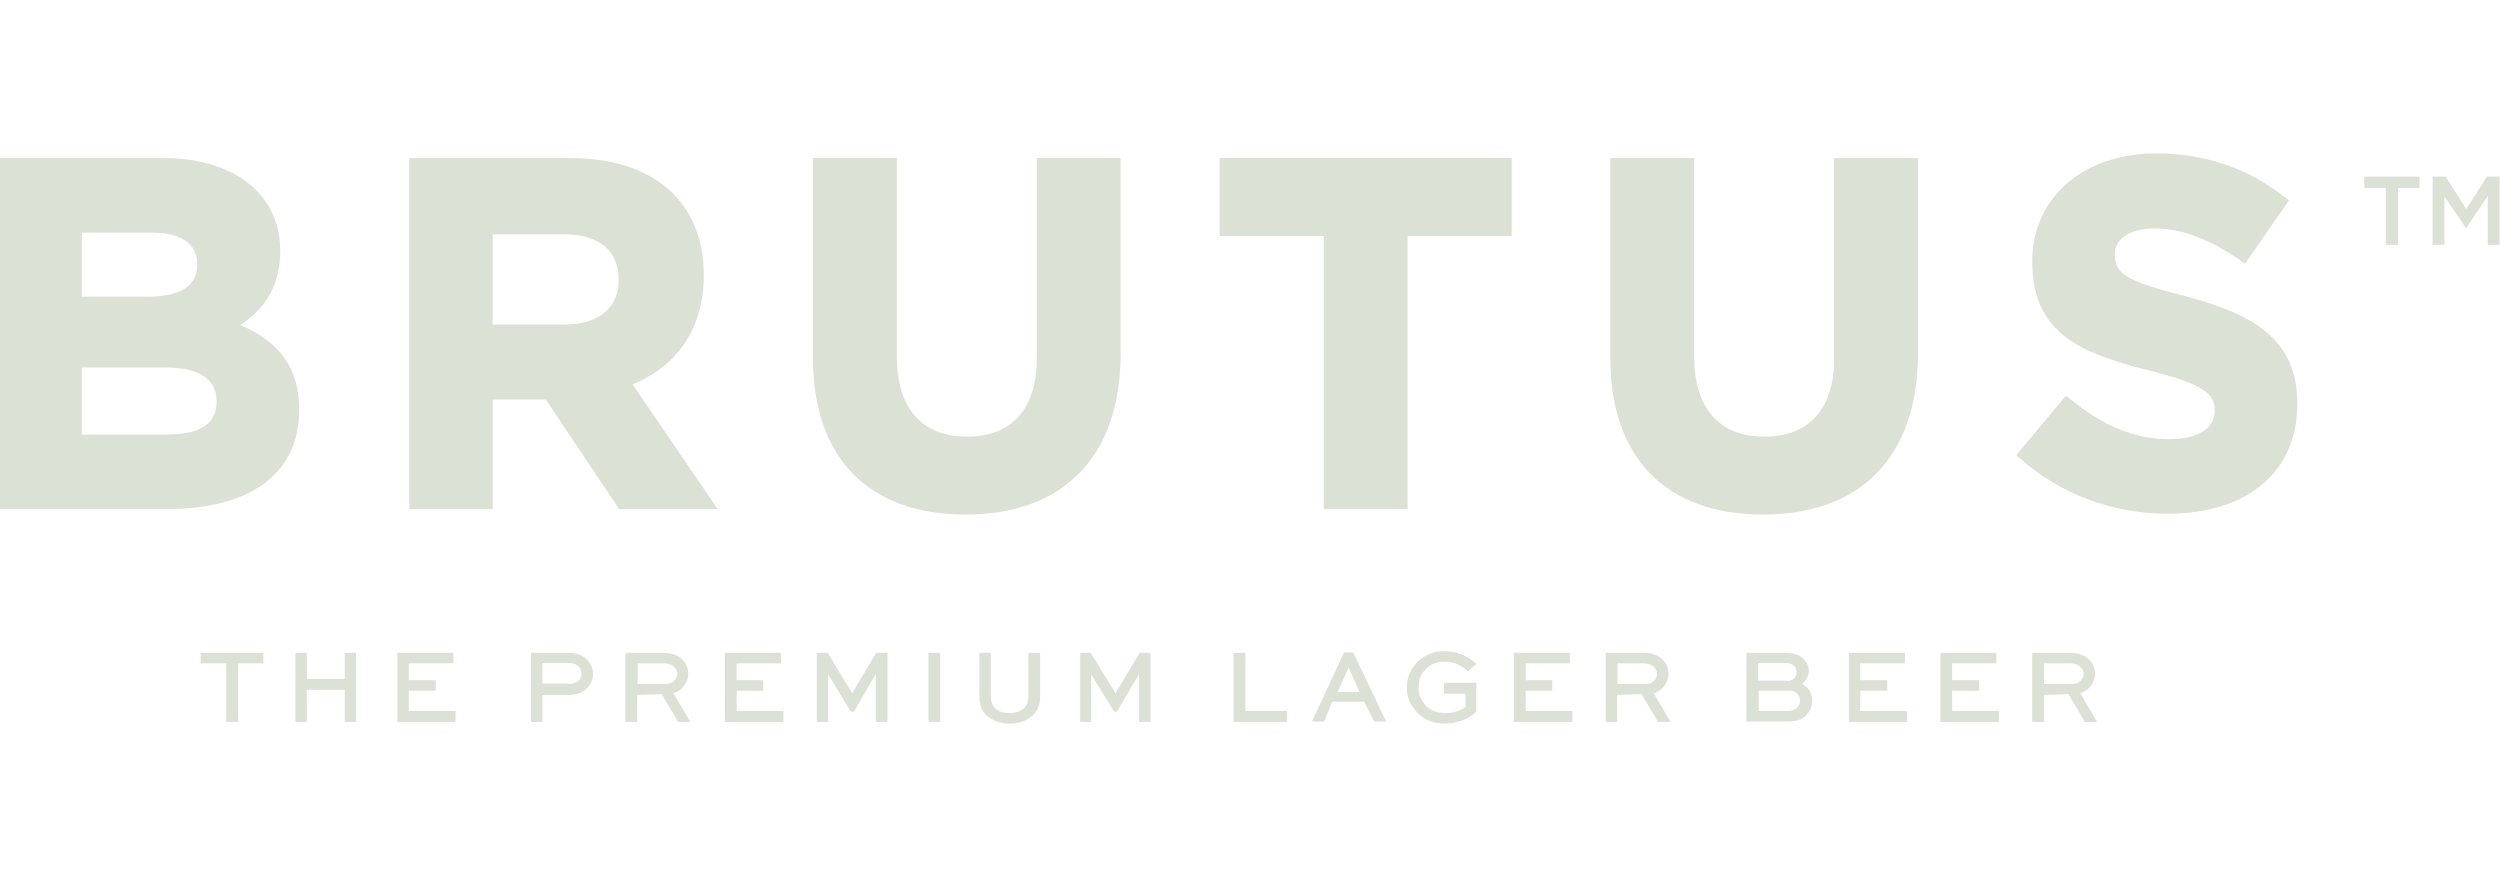 <?xml version="1.0" encoding="utf-8"?>
<!-- Generator: Adobe Illustrator 22.0.1, SVG Export Plug-In . SVG Version: 6.00 Build 0)  -->
<svg version="1.1" id="Capa_1" xmlns="http://www.w3.org/2000/svg" xmlns:xlink="http://www.w3.org/1999/xlink" x="0px" y="0px"
	 viewBox="0 0 593.2 208" style="enable-background:new 0 0 593.2 208;" xml:space="preserve">
<style type="text/css">
	.st0{fill:#DCE1D6;}
</style>
<g>
	<polygon class="st0" points="569,44.6 574.1,44.6 574.1,41.9 561,41.9 561,44.6 566.1,44.6 566.1,58.1 569,58.1 	"/>
	<polygon class="st0" points="590.3,46.5 590.3,58.1 593.1,58.1 593.1,41.9 590.1,41.9 585.2,49.6 580.3,41.9 577.2,41.9 
		577.2,58.1 580,58.1 580,46.6 585.1,54.1 585.2,54.1 	"/>
	<path class="st0" d="M0,120.8V37.5h38.7c16.9,0,27.8,8.6,27.8,22c0,7.7-3.1,13.5-9.5,17.6c9.7,4.2,14,10.5,14,20.2
		c0,15-11.5,23.5-31.4,23.5H0z M39.7,103.1c7.8,0,11.7-2.6,11.7-7.8c0-5.4-4.1-8.1-12.3-8.1H19.4v15.9H39.7z M34.9,70.4
		c7.9,0,11.9-2.6,11.9-7.6c0-6.7-6.7-7.6-10.8-7.6H19.4v15.2H34.9z"/>
	<path class="st0" d="M146.9,120.8l-17.4-26h-12.6v26H97.1V37.5h38.2c19.8,0,31.7,10.4,31.7,27.8c0,12.3-6,21.4-16.9,25.9l20.2,29.6
		H146.9z M134.1,77c7.9,0,12.7-4,12.7-10.5c0-7.1-4.6-10.9-13.1-10.9h-16.8V77H134.1z"/>
	<path class="st0" d="M229.1,122.1c-23,0-36.2-13.5-36.2-37.1V37.5h19.9v47c0,12.3,5.9,19.1,16.6,19.1c10.7,0,16.6-6.6,16.6-18.5
		V37.5h19.9v46.9C265.7,108.3,252.4,122.1,229.1,122.1"/>
	<polygon class="st0" points="314.1,120.8 314.1,56 289.4,56 289.4,37.5 358.7,37.5 358.7,56 334,56 334,120.8 	"/>
	<path class="st0" d="M418.3,122.1c-23,0-36.2-13.5-36.2-37.1V37.5h19.9v47c0,12.3,5.9,19.1,16.6,19.1s16.6-6.6,16.6-18.5V37.5h19.9
		v46.9C454.9,108.3,441.6,122.1,418.3,122.1"/>
	<path class="st0" d="M514.3,121.9c-13.1,0-25.6-4.7-35.2-13.3l-0.7-0.6l11.8-14.1l0.8,0.6c8,6.6,15.5,9.7,23.7,9.7
		c6.7,0,10.8-2.5,10.8-6.7c0-4-2.2-6.2-15.6-9.6c-15.7-4-27.7-8.5-27.7-25.8c0-15.2,12.1-25.7,29.4-25.7c11.7,0,22.1,3.6,30.8,10.6
		l0.7,0.6l-10.4,15l-0.8-0.6c-7.6-5.3-14.3-7.8-20.6-7.8c-5.8,0-9.5,2.4-9.5,6.1c0,4.8,2.8,6.4,16.8,10
		c15.9,4.2,26.5,10.1,26.5,25.4C545.2,111.9,533.3,121.9,514.3,121.9"/>
	<polygon class="st0" points="53.7,171.3 53.7,157.4 47.6,157.4 47.6,154.9 62.5,154.9 62.5,157.4 56.5,157.4 56.5,171.3 	"/>
	<polygon class="st0" points="81.8,171.3 81.8,163.7 72.8,163.7 72.8,171.3 70.1,171.3 70.1,154.9 72.8,154.9 72.8,161.1 
		81.8,161.1 81.8,154.9 84.5,154.9 84.5,171.3 	"/>
	<polygon class="st0" points="94.3,171.3 94.3,154.9 107.6,154.9 107.6,157.4 97,157.4 97,161.4 103.4,161.4 103.4,163.9 97,163.9 
		97,168.7 108.1,168.7 108.1,171.3 	"/>
	<path class="st0" d="M126,171.3v-16.4h8.8c2,0,3.6,0.6,4.6,1.7c0.9,1,1.3,2,1.3,3.3c0,1.4-0.5,2.5-1.5,3.5c-1.1,1-2.5,1.5-4.4,1.5
		h-6.1v6.4H126z M134.8,162.3c1.1,0,1.9-0.3,2.5-0.8c0.5-0.5,0.7-1,0.7-1.7c0-0.6-0.2-1.1-0.7-1.6c-0.5-0.6-1.4-0.9-2.5-0.9h-6.1
		v4.9H134.8z"/>
	<path class="st0" d="M160.9,171.3l-3.9-6.6l-5.8,0.2v6.4h-2.8v-16.4h9c2,0,3.6,0.6,4.6,1.7c0.9,0.9,1.3,2,1.3,3.3
		c0,1.1-0.4,2.1-1.1,3c-0.6,0.7-1.4,1.3-2.4,1.6l4,6.8H160.9z M158,162.3c0.8,0,1.4-0.2,1.9-0.7c0.5-0.5,0.8-1.1,0.8-1.7
		c0-0.6-0.2-1.1-0.7-1.6c-0.6-0.6-1.4-0.9-2.5-0.9h-6.2v4.9H158z"/>
	<polygon class="st0" points="172,171.3 172,154.9 185.3,154.9 185.3,157.4 174.8,157.4 174.8,161.4 181.1,161.4 181.1,163.9 
		174.8,163.9 174.8,168.7 185.9,168.7 185.9,171.3 	"/>
	<polygon class="st0" points="207.8,171.3 207.8,159.9 202.6,168.9 201.9,168.9 196.5,160 196.5,171.3 193.8,171.3 193.8,154.9 
		196.4,154.9 202.2,164.5 207.9,154.9 210.6,154.9 210.6,171.3 	"/>
	<rect x="220.3" y="154.9" class="st0" width="2.8" height="16.4"/>
	<path class="st0" d="M239.6,171.7c-2.1,0-3.8-0.6-5.2-1.7c-1.4-1.1-2-2.7-2-4.6v-10.5h2.7v10.5c0,1.2,0.4,2.1,1.2,2.8
		c0.8,0.7,1.9,1,3.2,1c1.3,0,2.4-0.3,3.3-1c0.8-0.7,1.2-1.6,1.2-2.8v-10.5h2.8v10.5c0,2-0.7,3.5-2.1,4.6
		C243.5,171.1,241.7,171.7,239.6,171.7"/>
	<polygon class="st0" points="270.3,171.3 270.3,159.9 265,168.9 264.4,168.9 258.9,160 258.9,171.3 256.3,171.3 256.3,154.9 
		258.8,154.9 264.7,164.5 270.4,154.9 273,154.9 273,171.3 	"/>
	<polygon class="st0" points="292.7,171.3 292.7,154.9 295.5,154.9 295.5,168.7 305.4,168.7 305.4,171.3 	"/>
	<path class="st0" d="M326.1,171.3l-2.4-4.8l-7.6,0l-1.9,4.7l-2.4,0h-0.5l7.6-16.4h2.2l7.8,16.4H326.1z M322.6,164.2l-2.6-5.8
		l-2.6,5.8H322.6z"/>
	<path class="st0" d="M342.8,171.7c-2.5,0-4.7-0.8-6.4-2.5c-1.7-1.7-2.6-3.7-2.6-6.1c0-2.4,0.9-4.4,2.6-6.1c1.7-1.7,3.9-2.5,6.3-2.5
		c2.7,0,5.1,0.9,7.3,2.7l0.3,0.3l-2,1.8L348,159c-0.7-0.6-1.5-1.1-2.4-1.5c-1-0.4-2-0.5-2.9-0.5c-1.8,0-3.2,0.6-4.4,1.8
		c-1.2,1.2-1.7,2.6-1.7,4.3c0,1.7,0.6,3.1,1.7,4.3c1.1,1.2,2.7,1.8,4.6,1.8c0.9,0,1.8-0.1,2.7-0.4c0.9-0.3,1.6-0.6,2.2-1.1l-0.1-3.1
		h-5.1V162h7.7v6.9c-1.1,1-2.2,1.6-3.5,2.1C345.3,171.5,344,171.7,342.8,171.7"/>
	<polygon class="st0" points="359.2,171.3 359.2,154.9 372.5,154.9 372.5,157.4 362,157.4 362,161.4 368.3,161.4 368.3,163.9 
		362,163.9 362,168.7 373.1,168.7 373.1,171.3 	"/>
	<path class="st0" d="M393.4,171.3l-3.9-6.6l-5.8,0.2v6.4H381v-16.4h9c2,0,3.6,0.6,4.6,1.7c0.9,0.9,1.3,2,1.3,3.3
		c0,1.1-0.4,2.1-1.1,3c-0.6,0.7-1.4,1.3-2.4,1.6l4,6.8H393.4z M390.5,162.3c0.8,0,1.4-0.2,1.9-0.7c0.5-0.5,0.8-1.1,0.8-1.7
		c0-0.6-0.2-1.1-0.7-1.6c-0.6-0.6-1.4-0.9-2.5-0.9h-6.2v4.9H390.5z"/>
	<path class="st0" d="M414.4,171.3v-16.4h9.5c1.7,0,3.1,0.5,4.1,1.5c0.8,0.8,1.2,1.7,1.2,2.7c0,0.8-0.2,1.6-0.7,2.2
		c-0.3,0.4-0.6,0.7-1,1c0.6,0.3,1.2,0.7,1.6,1.2c0.6,0.8,0.9,1.7,0.9,2.8c0,1.4-0.5,2.5-1.5,3.5c-1,1-2.4,1.4-4.3,1.4H414.4z
		 M424.2,168.7c0.9,0,1.7-0.3,2.2-0.8c0.5-0.5,0.7-1,0.7-1.7c0-0.6-0.2-1.1-0.6-1.5c-0.5-0.6-1.1-0.8-1.9-0.8h-7.3v4.8H424.2z
		 M424,161.6c0.7,0,1.3-0.2,1.7-0.6c0.4-0.4,0.6-0.9,0.6-1.6c0-0.5-0.2-1-0.6-1.4c-0.5-0.4-1.1-0.7-2-0.7h-6.5v4.2H424z"/>
	<polygon class="st0" points="438.7,171.3 438.7,154.9 452,154.9 452,157.4 441.4,157.4 441.4,161.4 447.8,161.4 447.8,163.9 
		441.4,163.9 441.4,168.7 452.5,168.7 452.5,171.3 	"/>
	<polygon class="st0" points="460.4,171.3 460.4,154.9 473.7,154.9 473.7,157.4 463.2,157.4 463.2,161.4 469.6,161.4 469.6,163.9 
		463.2,163.9 463.2,168.7 474.3,168.7 474.3,171.3 	"/>
	<path class="st0" d="M494.7,171.3l-3.9-6.6l-5.8,0.2v6.4h-2.8v-16.4h9c2,0,3.6,0.6,4.6,1.7c0.9,0.9,1.3,2,1.3,3.3
		c0,1.1-0.4,2.1-1.1,3c-0.6,0.7-1.4,1.3-2.4,1.6l4,6.8H494.7z M491.7,162.3c0.8,0,1.4-0.2,1.9-0.7c0.5-0.5,0.8-1.1,0.8-1.7
		c0-0.6-0.2-1.1-0.7-1.6c-0.6-0.6-1.4-0.9-2.5-0.9H485v4.9H491.7z"/>
</g>
</svg>